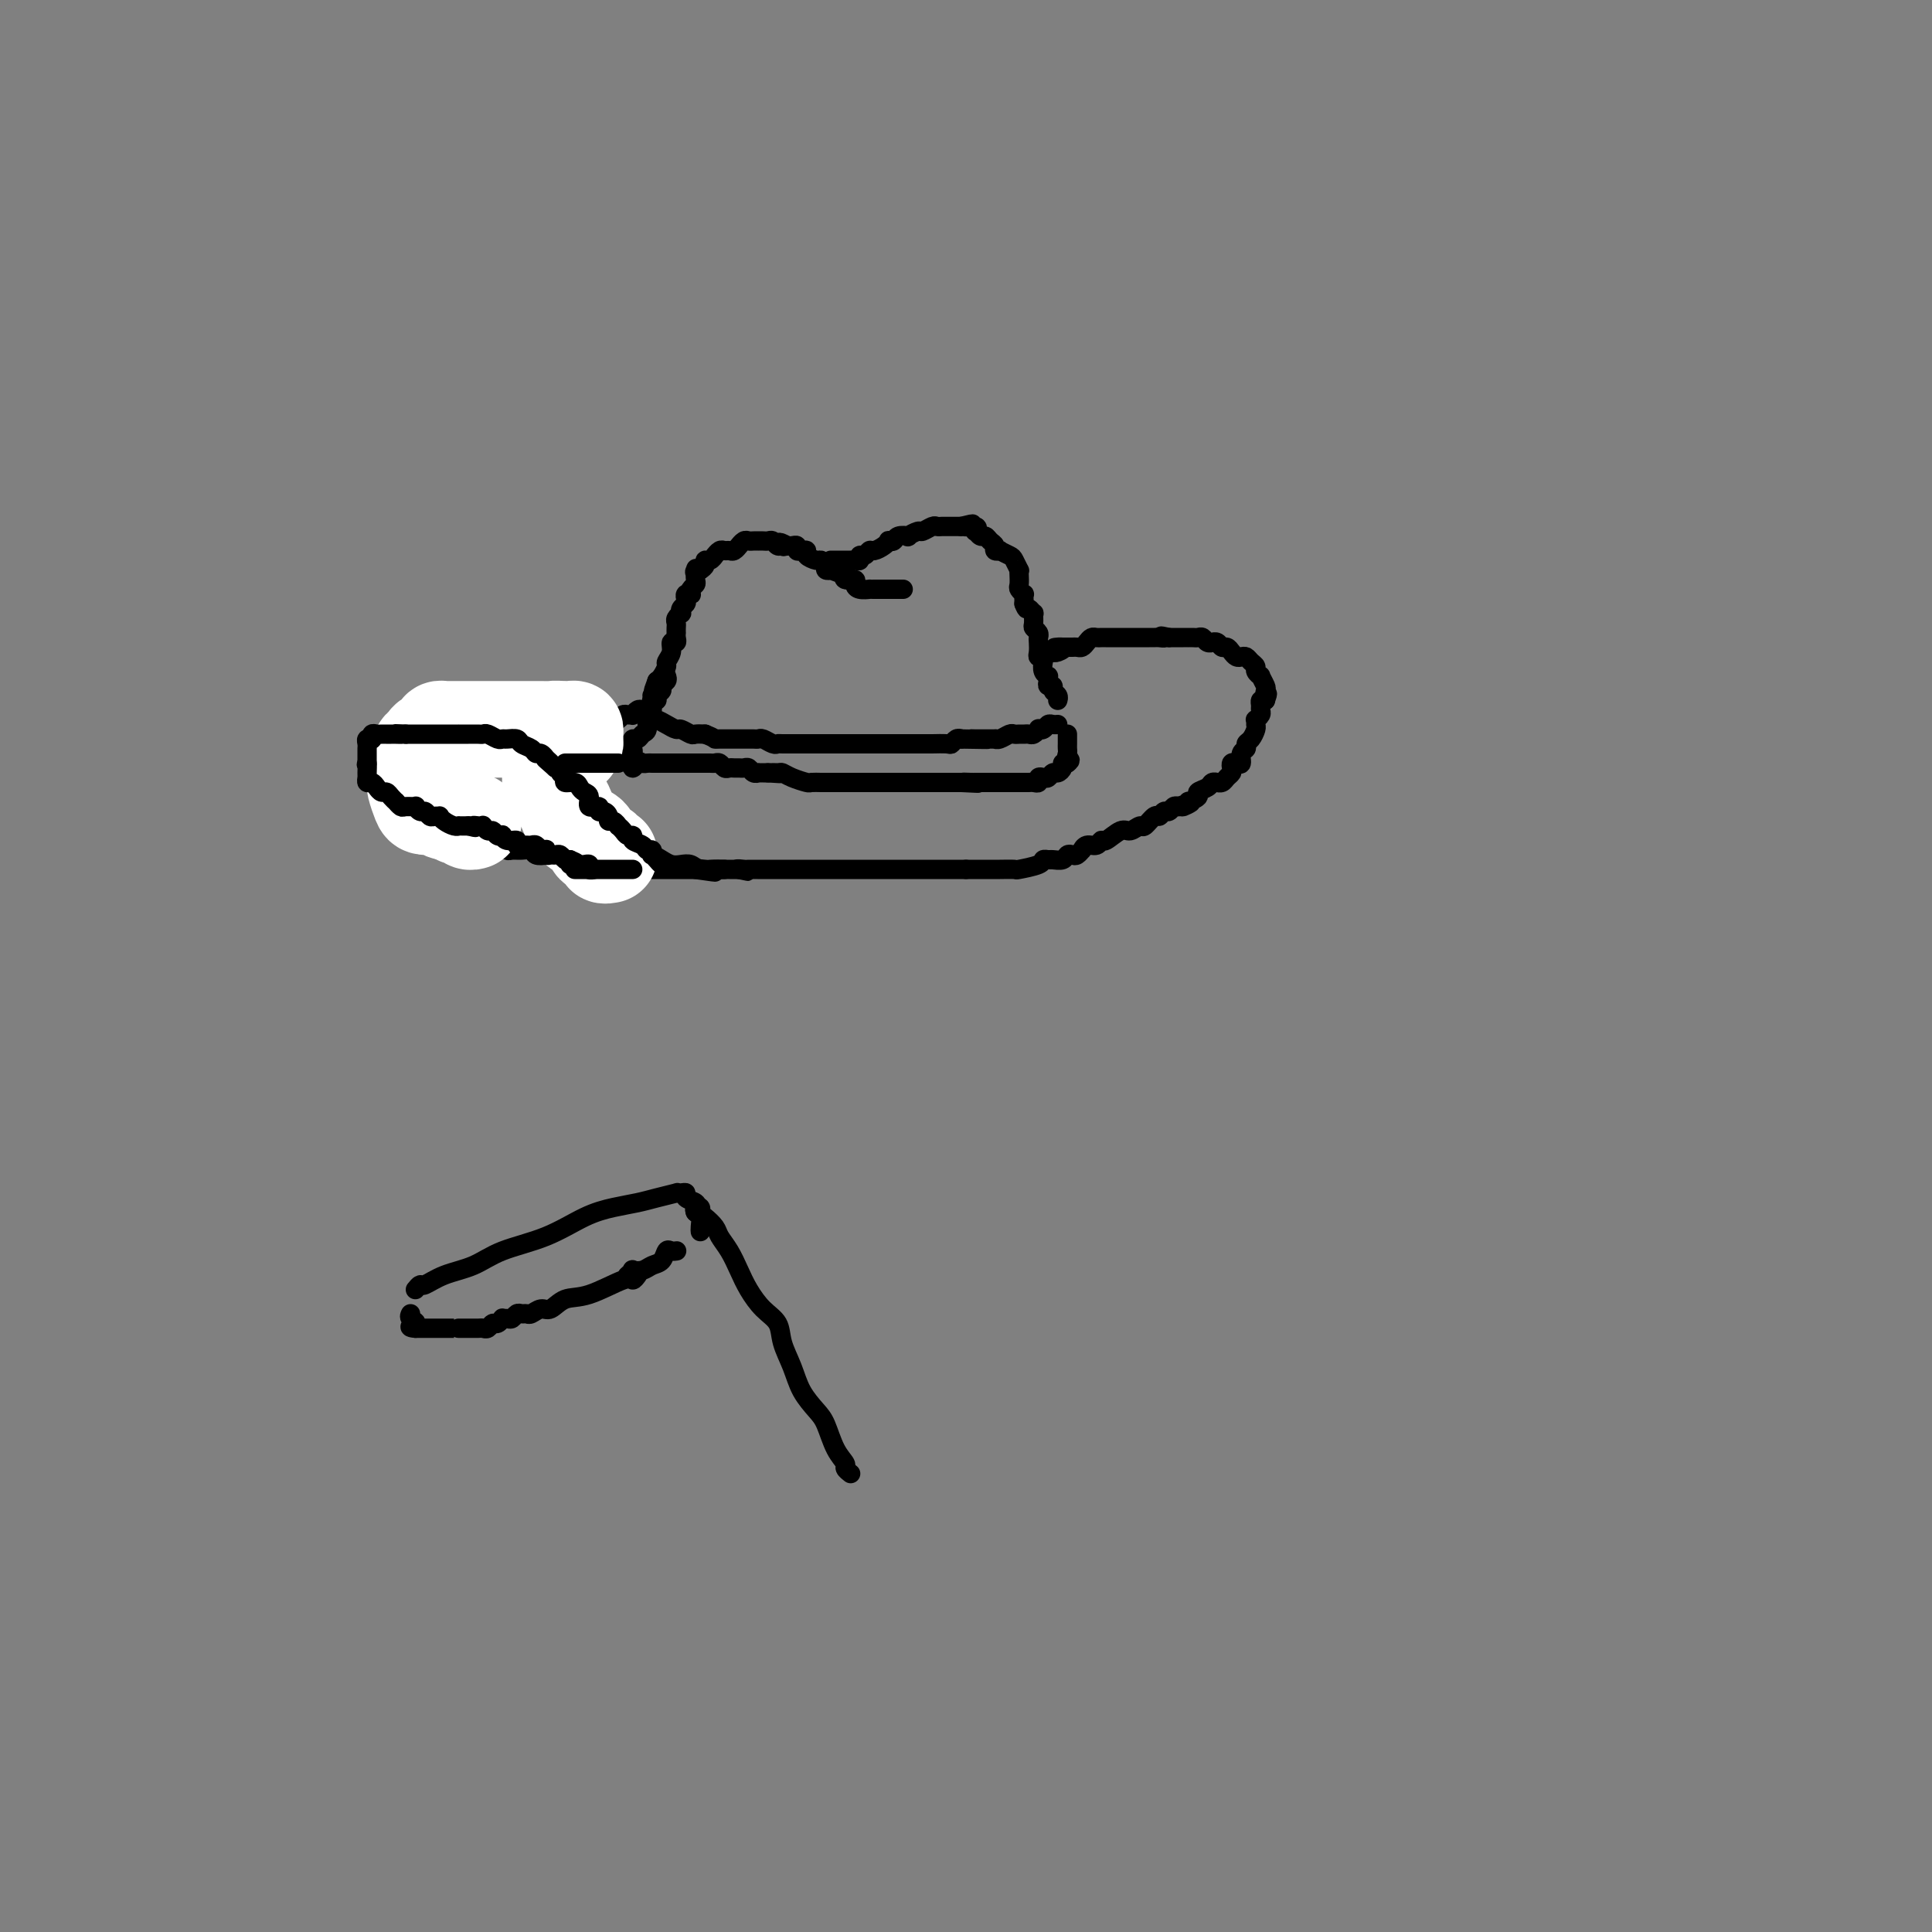 <svg viewBox='0 0 400 400' version='1.1' xmlns='http://www.w3.org/2000/svg' xmlns:xlink='http://www.w3.org/1999/xlink'><rect x="0" y="0" width="400" height="400" fill="#808080" stroke="none"/><g fill='none' stroke='#000000' stroke-width='4' stroke-linecap='round' stroke-linejoin='round'><path d='M187,122c-0.717,-0.000 -1.435,-0.000 -2,0c-0.565,0.000 -0.979,0.000 -1,0c-0.021,-0.000 0.350,-0.000 0,0c-0.350,0.000 -1.421,0.001 -2,0c-0.579,-0.001 -0.667,-0.003 -1,0c-0.333,0.003 -0.910,0.011 -1,0c-0.090,-0.011 0.308,-0.040 0,0c-0.308,0.040 -1.323,0.150 -2,0c-0.677,-0.150 -1.015,-0.561 -1,-1c0.015,-0.439 0.385,-0.906 0,-1c-0.385,-0.094 -1.524,0.185 -2,0c-0.476,-0.185 -0.289,-0.833 0,-1c0.289,-0.167 0.681,0.149 0,0c-0.681,-0.149 -2.434,-0.762 -3,-1c-0.566,-0.238 0.057,-0.102 0,0c-0.057,0.102 -0.794,0.168 -1,0c-0.206,-0.168 0.117,-0.571 0,-1c-0.117,-0.429 -0.675,-0.886 -1,-1c-0.325,-0.114 -0.417,0.114 -1,0c-0.583,-0.114 -1.658,-0.570 -2,-1c-0.342,-0.430 0.049,-0.833 0,-1c-0.049,-0.167 -0.538,-0.097 -1,0c-0.462,0.097 -0.897,0.222 -1,0c-0.103,-0.222 0.126,-0.791 0,-1c-0.126,-0.209 -0.607,-0.060 -1,0c-0.393,0.060 -0.696,0.030 -1,0'/><path d='M163,113c-2.560,-1.388 -1.459,-0.358 -1,0c0.459,0.358 0.278,0.043 0,0c-0.278,-0.043 -0.653,0.185 -1,0c-0.347,-0.185 -0.667,-0.781 -1,-1c-0.333,-0.219 -0.681,-0.059 -1,0c-0.319,0.059 -0.610,0.016 -1,0c-0.390,-0.016 -0.878,-0.005 -1,0c-0.122,0.005 0.121,0.005 0,0c-0.121,-0.005 -0.606,-0.017 -1,0c-0.394,0.017 -0.697,0.061 -1,0c-0.303,-0.061 -0.606,-0.227 -1,0c-0.394,0.227 -0.879,0.846 -1,1c-0.121,0.154 0.123,-0.156 0,0c-0.123,0.156 -0.611,0.778 -1,1c-0.389,0.222 -0.678,0.044 -1,0c-0.322,-0.044 -0.677,0.045 -1,0c-0.323,-0.045 -0.612,-0.223 -1,0c-0.388,0.223 -0.874,0.847 -1,1c-0.126,0.153 0.107,-0.166 0,0c-0.107,0.166 -0.554,0.818 -1,1c-0.446,0.182 -0.889,-0.105 -1,0c-0.111,0.105 0.111,0.601 0,1c-0.111,0.399 -0.556,0.699 -1,1'/><path d='M145,118c-1.620,0.957 -1.170,0.350 -1,0c0.170,-0.350 0.059,-0.444 0,0c-0.059,0.444 -0.067,1.426 0,2c0.067,0.574 0.211,0.742 0,1c-0.211,0.258 -0.775,0.608 -1,1c-0.225,0.392 -0.112,0.826 0,1c0.112,0.174 0.222,0.088 0,0c-0.222,-0.088 -0.778,-0.177 -1,0c-0.222,0.177 -0.111,0.621 0,1c0.111,0.379 0.222,0.693 0,1c-0.222,0.307 -0.777,0.607 -1,1c-0.223,0.393 -0.112,0.879 0,1c0.112,0.121 0.226,-0.121 0,0c-0.226,0.121 -0.793,0.606 -1,1c-0.207,0.394 -0.056,0.697 0,1c0.056,0.303 0.016,0.607 0,1c-0.016,0.393 -0.008,0.874 0,1c0.008,0.126 0.017,-0.104 0,0c-0.017,0.104 -0.061,0.543 0,1c0.061,0.457 0.227,0.934 0,1c-0.227,0.066 -0.849,-0.277 -1,0c-0.151,0.277 0.167,1.174 0,2c-0.167,0.826 -0.818,1.582 -1,2c-0.182,0.418 0.105,0.497 0,1c-0.105,0.503 -0.601,1.429 -1,2c-0.399,0.571 -0.699,0.785 -1,1'/><path d='M136,141c-1.408,3.740 -0.429,1.590 0,1c0.429,-0.590 0.308,0.380 0,1c-0.308,0.620 -0.802,0.892 -1,1c-0.198,0.108 -0.099,0.054 0,0'/><path d='M172,116c0.757,0.001 1.513,0.001 2,0c0.487,-0.001 0.704,-0.004 1,0c0.296,0.004 0.671,0.016 1,0c0.329,-0.016 0.613,-0.061 1,0c0.387,0.061 0.876,0.227 1,0c0.124,-0.227 -0.118,-0.848 0,-1c0.118,-0.152 0.596,0.166 1,0c0.404,-0.166 0.734,-0.815 1,-1c0.266,-0.185 0.467,0.095 1,0c0.533,-0.095 1.398,-0.565 2,-1c0.602,-0.435 0.940,-0.835 1,-1c0.060,-0.165 -0.158,-0.096 0,0c0.158,0.096 0.690,0.218 1,0c0.310,-0.218 0.397,-0.775 1,-1c0.603,-0.225 1.724,-0.117 2,0c0.276,0.117 -0.291,0.241 0,0c0.291,-0.241 1.440,-0.849 2,-1c0.560,-0.151 0.531,0.156 1,0c0.469,-0.156 1.436,-0.774 2,-1c0.564,-0.226 0.725,-0.061 1,0c0.275,0.061 0.665,0.016 1,0c0.335,-0.016 0.615,-0.004 1,0c0.385,0.004 0.877,0.001 1,0c0.123,-0.001 -0.121,-0.000 0,0c0.121,0.000 0.606,0.000 1,0c0.394,-0.000 0.697,-0.000 1,0'/><path d='M199,109c4.283,-1.065 1.490,-0.229 1,0c-0.490,0.229 1.322,-0.150 2,0c0.678,0.150 0.223,0.828 0,1c-0.223,0.172 -0.213,-0.161 0,0c0.213,0.161 0.630,0.817 1,1c0.370,0.183 0.692,-0.109 1,0c0.308,0.109 0.603,0.617 1,1c0.397,0.383 0.898,0.642 1,1c0.102,0.358 -0.194,0.816 0,1c0.194,0.184 0.879,0.096 1,0c0.121,-0.096 -0.321,-0.198 0,0c0.321,0.198 1.407,0.696 2,1c0.593,0.304 0.695,0.414 1,1c0.305,0.586 0.813,1.648 1,2c0.187,0.352 0.054,-0.007 0,0c-0.054,0.007 -0.029,0.379 0,1c0.029,0.621 0.060,1.490 0,2c-0.060,0.510 -0.212,0.662 0,1c0.212,0.338 0.789,0.864 1,1c0.211,0.136 0.057,-0.117 0,0c-0.057,0.117 -0.016,0.605 0,1c0.016,0.395 0.008,0.698 0,1'/><path d='M212,125c0.630,1.705 0.704,0.968 1,1c0.296,0.032 0.815,0.835 1,1c0.185,0.165 0.035,-0.306 0,0c-0.035,0.306 0.043,1.391 0,2c-0.043,0.609 -0.207,0.744 0,1c0.207,0.256 0.787,0.633 1,1c0.213,0.367 0.061,0.725 0,1c-0.061,0.275 -0.030,0.468 0,1c0.030,0.532 0.060,1.403 0,2c-0.060,0.597 -0.208,0.920 0,1c0.208,0.080 0.774,-0.085 1,0c0.226,0.085 0.113,0.418 0,1c-0.113,0.582 -0.228,1.414 0,2c0.228,0.586 0.797,0.927 1,1c0.203,0.073 0.039,-0.121 0,0c-0.039,0.121 0.046,0.557 0,1c-0.046,0.443 -0.222,0.893 0,1c0.222,0.107 0.844,-0.129 1,0c0.156,0.129 -0.154,0.622 0,1c0.154,0.378 0.772,0.640 1,1c0.228,0.360 0.065,0.817 0,1c-0.065,0.183 -0.033,0.091 0,0'/><path d='M138,140c0.122,0.334 0.244,0.668 0,1c-0.244,0.332 -0.854,0.663 -1,1c-0.146,0.337 0.171,0.682 0,1c-0.171,0.318 -0.830,0.610 -1,1c-0.170,0.390 0.151,0.878 0,1c-0.151,0.122 -0.772,-0.121 -1,0c-0.228,0.121 -0.062,0.607 0,1c0.062,0.393 0.019,0.693 0,1c-0.019,0.307 -0.013,0.621 0,1c0.013,0.379 0.035,0.824 0,1c-0.035,0.176 -0.127,0.085 0,0c0.127,-0.085 0.472,-0.163 1,0c0.528,0.163 1.240,0.565 2,1c0.760,0.435 1.568,0.901 2,1c0.432,0.099 0.487,-0.169 1,0c0.513,0.169 1.484,0.776 2,1c0.516,0.224 0.576,0.064 1,0c0.424,-0.064 1.212,-0.032 2,0'/><path d='M146,152c2.118,0.845 1.915,0.959 2,1c0.085,0.041 0.460,0.011 1,0c0.540,-0.011 1.244,-0.003 2,0c0.756,0.003 1.564,-0.000 2,0c0.436,0.000 0.502,0.004 1,0c0.498,-0.004 1.429,-0.015 2,0c0.571,0.015 0.781,0.057 1,0c0.219,-0.057 0.448,-0.211 1,0c0.552,0.211 1.428,0.789 2,1c0.572,0.211 0.839,0.057 1,0c0.161,-0.057 0.217,-0.015 1,0c0.783,0.015 2.292,0.004 3,0c0.708,-0.004 0.615,-0.001 1,0c0.385,0.001 1.247,0.000 2,0c0.753,-0.000 1.396,-0.000 2,0c0.604,0.000 1.169,0.000 2,0c0.831,-0.000 1.928,-0.000 3,0c1.072,0.000 2.118,0.000 3,0c0.882,-0.000 1.601,-0.000 2,0c0.399,0.000 0.477,-0.000 1,0c0.523,0.000 1.491,0.000 2,0c0.509,-0.000 0.560,-0.000 1,0c0.440,0.000 1.267,0.000 2,0c0.733,-0.000 1.370,-0.000 2,0c0.630,0.000 1.254,0.001 2,0c0.746,-0.001 1.614,-0.004 2,0c0.386,0.004 0.288,0.015 1,0c0.712,-0.015 2.232,-0.056 3,0c0.768,0.056 0.784,0.207 1,0c0.216,-0.207 0.633,-0.774 1,-1c0.367,-0.226 0.683,-0.113 1,0'/><path d='M199,153c8.893,0.155 4.625,0.042 3,0c-1.625,-0.042 -0.608,-0.011 0,0c0.608,0.011 0.806,0.004 1,0c0.194,-0.004 0.384,-0.005 1,0c0.616,0.005 1.656,0.015 2,0c0.344,-0.015 -0.010,-0.057 0,0c0.010,0.057 0.384,0.211 1,0c0.616,-0.211 1.475,-0.789 2,-1c0.525,-0.211 0.718,-0.056 1,0c0.282,0.056 0.654,0.011 1,0c0.346,-0.011 0.666,0.011 1,0c0.334,-0.011 0.681,-0.054 1,0c0.319,0.054 0.610,0.207 1,0c0.390,-0.207 0.878,-0.773 1,-1c0.122,-0.227 -0.121,-0.113 0,0c0.121,0.113 0.607,0.226 1,0c0.393,-0.226 0.693,-0.793 1,-1c0.307,-0.207 0.621,-0.056 1,0c0.379,0.056 0.823,0.016 1,0c0.177,-0.016 0.089,-0.008 0,0'/><path d='M135,145c-0.002,0.225 -0.005,0.451 0,1c0.005,0.549 0.016,1.422 0,2c-0.016,0.578 -0.060,0.861 0,1c0.060,0.139 0.224,0.132 0,0c-0.224,-0.132 -0.834,-0.390 -1,0c-0.166,0.390 0.113,1.428 0,2c-0.113,0.572 -0.619,0.678 -1,1c-0.381,0.322 -0.637,0.860 -1,1c-0.363,0.140 -0.833,-0.117 -1,0c-0.167,0.117 -0.032,0.610 0,1c0.032,0.390 -0.040,0.679 0,1c0.040,0.321 0.193,0.674 0,1c-0.193,0.326 -0.732,0.623 -1,1c-0.268,0.377 -0.264,0.832 0,1c0.264,0.168 0.790,0.048 1,0c0.210,-0.048 0.105,-0.024 0,0'/><path d='M131,158c-0.440,2.011 0.459,0.539 1,0c0.541,-0.539 0.722,-0.144 1,0c0.278,0.144 0.652,0.039 1,0c0.348,-0.039 0.670,-0.010 1,0c0.330,0.010 0.667,0.003 1,0c0.333,-0.003 0.663,-0.001 1,0c0.337,0.001 0.682,0.000 1,0c0.318,-0.000 0.610,-0.000 1,0c0.390,0.000 0.878,0.000 1,0c0.122,-0.000 -0.122,-0.000 0,0c0.122,0.000 0.609,0.000 1,0c0.391,-0.000 0.686,-0.000 1,0c0.314,0.000 0.647,0.000 1,0c0.353,-0.000 0.724,-0.001 1,0c0.276,0.001 0.455,0.004 1,0c0.545,-0.004 1.455,-0.015 2,0c0.545,0.015 0.723,0.057 1,0c0.277,-0.057 0.652,-0.211 1,0c0.348,0.211 0.671,0.789 1,1c0.329,0.211 0.666,0.056 1,0c0.334,-0.056 0.667,-0.011 1,0c0.333,0.011 0.668,-0.011 1,0c0.332,0.011 0.663,0.056 1,0c0.337,-0.056 0.682,-0.211 1,0c0.318,0.211 0.610,0.789 1,1c0.390,0.211 0.878,0.057 1,0c0.122,-0.057 -0.121,-0.015 0,0c0.121,0.015 0.606,0.004 1,0c0.394,-0.004 0.697,-0.002 1,0'/><path d='M159,160c4.508,0.306 1.779,0.072 1,0c-0.779,-0.072 0.392,0.019 1,0c0.608,-0.019 0.653,-0.149 1,0c0.347,0.149 0.996,0.576 2,1c1.004,0.424 2.363,0.846 3,1c0.637,0.154 0.552,0.041 1,0c0.448,-0.041 1.429,-0.011 2,0c0.571,0.011 0.730,0.003 1,0c0.270,-0.003 0.650,-0.001 1,0c0.350,0.001 0.672,0.000 1,0c0.328,-0.000 0.664,-0.000 1,0c0.336,0.000 0.672,0.000 1,0c0.328,-0.000 0.646,-0.000 1,0c0.354,0.000 0.742,0.000 1,0c0.258,-0.000 0.385,-0.000 1,0c0.615,0.000 1.716,0.000 2,0c0.284,-0.000 -0.250,-0.000 0,0c0.250,0.000 1.283,0.000 2,0c0.717,-0.000 1.119,-0.000 2,0c0.881,0.000 2.243,0.000 3,0c0.757,-0.000 0.910,-0.000 2,0c1.090,0.000 3.118,0.000 4,0c0.882,-0.000 0.618,-0.000 1,0c0.382,0.000 1.412,0.000 2,0c0.588,-0.000 0.735,-0.000 1,0c0.265,0.000 0.647,0.000 1,0c0.353,-0.000 0.676,-0.000 1,0'/><path d='M199,162c6.372,0.309 2.303,0.083 1,0c-1.303,-0.083 0.162,-0.022 1,0c0.838,0.022 1.051,0.006 1,0c-0.051,-0.006 -0.364,-0.002 0,0c0.364,0.002 1.407,0.000 2,0c0.593,-0.000 0.736,-0.000 1,0c0.264,0.000 0.648,0.000 1,0c0.352,-0.000 0.673,-0.000 1,0c0.327,0.000 0.661,0.000 1,0c0.339,-0.000 0.682,-0.000 1,0c0.318,0.000 0.610,0.000 1,0c0.390,-0.000 0.878,-0.000 1,0c0.122,0.000 -0.121,0.001 0,0c0.121,-0.001 0.606,-0.004 1,0c0.394,0.004 0.697,0.015 1,0c0.303,-0.015 0.606,-0.055 1,0c0.394,0.055 0.879,0.207 1,0c0.121,-0.207 -0.123,-0.773 0,-1c0.123,-0.227 0.611,-0.116 1,0c0.389,0.116 0.678,0.238 1,0c0.322,-0.238 0.677,-0.834 1,-1c0.323,-0.166 0.612,0.100 1,0c0.388,-0.100 0.874,-0.565 1,-1c0.126,-0.435 -0.107,-0.838 0,-1c0.107,-0.162 0.553,-0.081 1,0'/><path d='M221,158c1.083,-0.798 0.290,-0.792 0,-1c-0.290,-0.208 -0.078,-0.629 0,-1c0.078,-0.371 0.021,-0.692 0,-1c-0.021,-0.308 -0.006,-0.605 0,-1c0.006,-0.395 0.001,-0.889 0,-1c-0.001,-0.111 -0.000,0.163 0,0c0.000,-0.163 0.000,-0.761 0,-1c-0.000,-0.239 -0.000,-0.120 0,0'/><path d='M78,158c-0.203,-0.407 -0.406,-0.813 0,-1c0.406,-0.187 1.422,-0.154 2,0c0.578,0.154 0.717,0.430 1,0c0.283,-0.430 0.710,-1.565 1,-2c0.290,-0.435 0.444,-0.169 1,0c0.556,0.169 1.515,0.242 2,0c0.485,-0.242 0.496,-0.797 1,-1c0.504,-0.203 1.501,-0.053 2,0c0.499,0.053 0.501,0.011 1,0c0.499,-0.011 1.495,0.011 2,0c0.505,-0.011 0.519,-0.055 1,0c0.481,0.055 1.428,0.210 2,0c0.572,-0.210 0.769,-0.784 1,-1c0.231,-0.216 0.496,-0.073 1,0c0.504,0.073 1.248,0.075 2,0c0.752,-0.075 1.511,-0.226 2,0c0.489,0.226 0.708,0.830 1,1c0.292,0.170 0.655,-0.095 1,0c0.345,0.095 0.670,0.551 1,1c0.330,0.449 0.666,0.890 1,1c0.334,0.110 0.666,-0.110 1,0c0.334,0.110 0.668,0.551 1,1c0.332,0.449 0.661,0.908 1,1c0.339,0.092 0.687,-0.183 1,0c0.313,0.183 0.589,0.822 1,1c0.411,0.178 0.957,-0.106 1,0c0.043,0.106 -0.416,0.602 0,1c0.416,0.398 1.708,0.699 3,1'/><path d='M113,161c2.217,1.400 0.258,0.900 0,1c-0.258,0.100 1.183,0.800 2,1c0.817,0.200 1.010,-0.100 1,0c-0.010,0.100 -0.224,0.600 0,1c0.224,0.400 0.887,0.698 1,1c0.113,0.302 -0.324,0.607 0,1c0.324,0.393 1.411,0.874 2,1c0.589,0.126 0.682,-0.103 1,0c0.318,0.103 0.863,0.538 1,1c0.137,0.462 -0.132,0.949 0,1c0.132,0.051 0.665,-0.336 1,0c0.335,0.336 0.472,1.395 1,2c0.528,0.605 1.446,0.755 2,1c0.554,0.245 0.744,0.587 1,1c0.256,0.413 0.578,0.899 1,1c0.422,0.101 0.943,-0.184 1,0c0.057,0.184 -0.349,0.838 0,1c0.349,0.162 1.455,-0.168 2,0c0.545,0.168 0.530,0.832 1,1c0.470,0.168 1.424,-0.162 2,0c0.576,0.162 0.773,0.814 1,1c0.227,0.186 0.484,-0.095 1,0c0.516,0.095 1.292,0.565 2,1c0.708,0.435 1.349,0.835 2,1c0.651,0.165 1.311,0.097 2,0c0.689,-0.097 1.406,-0.222 2,0c0.594,0.222 1.065,0.792 2,1c0.935,0.208 2.333,0.056 3,0c0.667,-0.056 0.603,-0.015 1,0c0.397,0.015 1.256,0.004 2,0c0.744,-0.004 1.372,-0.002 2,0'/><path d='M153,180c3.814,0.774 0.847,0.207 0,0c-0.847,-0.207 0.424,-0.056 1,0c0.576,0.056 0.458,0.015 1,0c0.542,-0.015 1.744,-0.004 2,0c0.256,0.004 -0.436,0.001 0,0c0.436,-0.001 1.998,-0.000 3,0c1.002,0.000 1.442,0.000 2,0c0.558,-0.000 1.233,-0.000 2,0c0.767,0.000 1.625,0.000 2,0c0.375,-0.000 0.267,-0.000 1,0c0.733,0.000 2.306,0.000 3,0c0.694,-0.000 0.510,-0.000 1,0c0.490,0.000 1.655,0.000 2,0c0.345,-0.000 -0.129,-0.000 1,0c1.129,0.000 3.860,0.000 5,0c1.140,-0.000 0.687,-0.000 1,0c0.313,0.000 1.392,0.000 2,0c0.608,-0.000 0.744,-0.000 1,0c0.256,0.000 0.631,0.000 1,0c0.369,-0.000 0.731,-0.000 1,0c0.269,0.000 0.443,0.000 1,0c0.557,-0.000 1.496,-0.000 2,0c0.504,0.000 0.572,0.000 1,0c0.428,-0.000 1.215,0.000 2,0c0.785,0.000 1.569,0.000 2,0c0.431,0.000 0.510,0.000 1,0c0.490,0.000 1.391,0.000 2,0c0.609,0.000 0.926,0.000 1,0c0.074,0.000 -0.095,0.000 0,0c0.095,0.000 0.456,0.000 1,0c0.544,0.000 1.272,0.000 2,0'/><path d='M200,180c7.461,0.000 2.613,0.000 1,0c-1.613,-0.000 0.010,-0.000 1,0c0.990,0.000 1.347,0.001 2,0c0.653,-0.001 1.601,-0.003 2,0c0.399,0.003 0.250,0.011 1,0c0.750,-0.011 2.400,-0.041 3,0c0.600,0.041 0.149,0.154 1,0c0.851,-0.154 3.005,-0.576 4,-1c0.995,-0.424 0.830,-0.849 1,-1c0.170,-0.151 0.676,-0.027 1,0c0.324,0.027 0.468,-0.044 1,0c0.532,0.044 1.453,0.204 2,0c0.547,-0.204 0.720,-0.772 1,-1c0.280,-0.228 0.665,-0.118 1,0c0.335,0.118 0.618,0.243 1,0c0.382,-0.243 0.862,-0.854 1,-1c0.138,-0.146 -0.067,0.173 0,0c0.067,-0.173 0.406,-0.839 1,-1c0.594,-0.161 1.443,0.182 2,0c0.557,-0.182 0.822,-0.890 1,-1c0.178,-0.110 0.270,0.379 1,0c0.730,-0.379 2.097,-1.626 3,-2c0.903,-0.374 1.341,0.125 2,0c0.659,-0.125 1.539,-0.875 2,-1c0.461,-0.125 0.505,0.374 1,0c0.495,-0.374 1.442,-1.621 2,-2c0.558,-0.379 0.727,0.108 1,0c0.273,-0.108 0.651,-0.813 1,-1c0.349,-0.187 0.671,0.142 1,0c0.329,-0.142 0.665,-0.755 1,-1c0.335,-0.245 0.667,-0.123 1,0'/><path d='M244,167c4.643,-1.792 1.750,-0.273 1,0c-0.750,0.273 0.643,-0.700 1,-1c0.357,-0.300 -0.322,0.074 0,0c0.322,-0.074 1.645,-0.594 2,-1c0.355,-0.406 -0.260,-0.697 0,-1c0.260,-0.303 1.393,-0.616 2,-1c0.607,-0.384 0.687,-0.838 1,-1c0.313,-0.162 0.858,-0.032 1,0c0.142,0.032 -0.119,-0.033 0,0c0.119,0.033 0.620,0.163 1,0c0.380,-0.163 0.640,-0.618 1,-1c0.360,-0.382 0.818,-0.689 1,-1c0.182,-0.311 0.086,-0.626 0,-1c-0.086,-0.374 -0.163,-0.807 0,-1c0.163,-0.193 0.565,-0.146 1,0c0.435,0.146 0.904,0.391 1,0c0.096,-0.391 -0.181,-1.418 0,-2c0.181,-0.582 0.819,-0.719 1,-1c0.181,-0.281 -0.095,-0.706 0,-1c0.095,-0.294 0.560,-0.456 1,-1c0.440,-0.544 0.854,-1.469 1,-2c0.146,-0.531 0.025,-0.667 0,-1c-0.025,-0.333 0.046,-0.863 0,-1c-0.046,-0.137 -0.209,0.117 0,0c0.209,-0.117 0.791,-0.606 1,-1c0.209,-0.394 0.046,-0.693 0,-1c-0.046,-0.307 0.026,-0.621 0,-1c-0.026,-0.379 -0.150,-0.823 0,-1c0.150,-0.177 0.575,-0.089 1,0'/><path d='M262,145c0.778,-2.184 0.224,-1.145 0,-1c-0.224,0.145 -0.116,-0.605 0,-1c0.116,-0.395 0.242,-0.434 0,-1c-0.242,-0.566 -0.852,-1.657 -1,-2c-0.148,-0.343 0.168,0.062 0,0c-0.168,-0.062 -0.818,-0.591 -1,-1c-0.182,-0.409 0.106,-0.697 0,-1c-0.106,-0.303 -0.606,-0.620 -1,-1c-0.394,-0.380 -0.683,-0.824 -1,-1c-0.317,-0.176 -0.662,-0.085 -1,0c-0.338,0.085 -0.668,0.162 -1,0c-0.332,-0.162 -0.667,-0.565 -1,-1c-0.333,-0.435 -0.663,-0.901 -1,-1c-0.337,-0.099 -0.682,0.171 -1,0c-0.318,-0.171 -0.610,-0.782 -1,-1c-0.390,-0.218 -0.878,-0.044 -1,0c-0.122,0.044 0.122,-0.041 0,0c-0.122,0.041 -0.611,0.207 -1,0c-0.389,-0.207 -0.678,-0.788 -1,-1c-0.322,-0.212 -0.677,-0.057 -1,0c-0.323,0.057 -0.615,0.015 -1,0c-0.385,-0.015 -0.863,-0.004 -1,0c-0.137,0.004 0.068,0.001 0,0c-0.068,-0.001 -0.410,-0.000 -1,0c-0.590,0.000 -1.428,0.000 -2,0c-0.572,-0.000 -0.878,-0.000 -1,0c-0.122,0.000 -0.061,0.000 0,0'/><path d='M242,132c-2.654,-0.619 -1.289,-0.166 -1,0c0.289,0.166 -0.498,0.044 -1,0c-0.502,-0.044 -0.721,-0.012 -1,0c-0.279,0.012 -0.620,0.003 -1,0c-0.380,-0.003 -0.798,-0.001 -1,0c-0.202,0.001 -0.187,0.000 -1,0c-0.813,-0.000 -2.456,-0.000 -3,0c-0.544,0.000 0.009,0.000 0,0c-0.009,-0.000 -0.580,-0.000 -1,0c-0.420,0.000 -0.690,0.000 -1,0c-0.310,-0.000 -0.660,-0.001 -1,0c-0.340,0.001 -0.668,0.003 -1,0c-0.332,-0.003 -0.666,-0.011 -1,0c-0.334,0.011 -0.667,0.041 -1,0c-0.333,-0.041 -0.667,-0.155 -1,0c-0.333,0.155 -0.667,0.577 -1,1c-0.333,0.423 -0.667,0.845 -1,1c-0.333,0.155 -0.667,0.041 -1,0c-0.333,-0.041 -0.667,-0.011 -1,0c-0.333,0.011 -0.667,0.003 -1,0c-0.333,-0.003 -0.667,-0.002 -1,0'/><path d='M220,134c-3.359,0.249 -0.756,-0.129 0,0c0.756,0.129 -0.335,0.766 -1,1c-0.665,0.234 -0.904,0.067 -1,0c-0.096,-0.067 -0.048,-0.033 0,0'/><path d='M133,147c-0.303,-0.114 -0.606,-0.228 -1,0c-0.394,0.228 -0.879,0.797 -1,1c-0.121,0.203 0.123,0.040 0,0c-0.123,-0.040 -0.611,0.042 -1,0c-0.389,-0.042 -0.678,-0.207 -1,0c-0.322,0.207 -0.677,0.788 -1,1c-0.323,0.212 -0.615,0.057 -1,0c-0.385,-0.057 -0.864,-0.015 -1,0c-0.136,0.015 0.069,0.004 0,0c-0.069,-0.004 -0.414,-0.002 -1,0c-0.586,0.002 -1.413,0.004 -2,0c-0.587,-0.004 -0.934,-0.015 -1,0c-0.066,0.015 0.150,0.056 0,0c-0.150,-0.056 -0.666,-0.207 -1,0c-0.334,0.207 -0.485,0.774 -1,1c-0.515,0.226 -1.395,0.113 -2,0c-0.605,-0.113 -0.936,-0.226 -1,0c-0.064,0.226 0.137,0.793 0,1c-0.137,0.207 -0.614,0.056 -1,0c-0.386,-0.056 -0.681,-0.015 -1,0c-0.319,0.015 -0.663,0.004 -1,0c-0.337,-0.004 -0.669,-0.002 -1,0'/><path d='M113,151c-3.046,0.635 -0.661,0.223 0,0c0.661,-0.223 -0.401,-0.256 -1,0c-0.599,0.256 -0.734,0.800 -1,1c-0.266,0.200 -0.663,0.057 -1,0c-0.337,-0.057 -0.615,-0.029 -1,0c-0.385,0.029 -0.876,0.060 -1,0c-0.124,-0.060 0.121,-0.212 0,0c-0.121,0.212 -0.607,0.789 -1,1c-0.393,0.211 -0.693,0.057 -1,0c-0.307,-0.057 -0.621,-0.015 -1,0c-0.379,0.015 -0.823,0.004 -1,0c-0.177,-0.004 -0.089,-0.002 0,0'/><path d='M104,153c-1.560,0.310 -0.958,0.083 -1,0c-0.042,-0.083 -0.726,-0.024 -1,0c-0.274,0.024 -0.137,0.012 0,0'/><path d='M78,158c-0.399,0.331 -0.797,0.662 -1,1c-0.203,0.338 -0.209,0.682 0,1c0.209,0.318 0.635,0.610 1,1c0.365,0.390 0.671,0.879 1,1c0.329,0.121 0.681,-0.126 1,0c0.319,0.126 0.607,0.626 1,1c0.393,0.374 0.893,0.621 1,1c0.107,0.379 -0.179,0.890 0,1c0.179,0.110 0.822,-0.180 1,0c0.178,0.180 -0.109,0.832 0,1c0.109,0.168 0.616,-0.147 1,0c0.384,0.147 0.647,0.756 1,1c0.353,0.244 0.798,0.122 1,0c0.202,-0.122 0.162,-0.245 0,0c-0.162,0.245 -0.447,0.858 0,1c0.447,0.142 1.626,-0.186 2,0c0.374,0.186 -0.058,0.887 0,1c0.058,0.113 0.607,-0.363 1,0c0.393,0.363 0.629,1.564 1,2c0.371,0.436 0.876,0.106 1,0c0.124,-0.106 -0.132,0.010 0,0c0.132,-0.010 0.654,-0.147 1,0c0.346,0.147 0.516,0.578 1,1c0.484,0.422 1.281,0.835 2,1c0.719,0.165 1.359,0.083 2,0'/><path d='M97,173c1.469,0.475 1.640,0.662 2,1c0.360,0.338 0.909,0.826 1,1c0.091,0.174 -0.275,0.032 0,0c0.275,-0.032 1.189,0.044 2,0c0.811,-0.044 1.517,-0.209 2,0c0.483,0.209 0.744,0.792 1,1c0.256,0.208 0.506,0.042 1,0c0.494,-0.042 1.230,0.040 2,0c0.770,-0.040 1.573,-0.203 2,0c0.427,0.203 0.479,0.771 1,1c0.521,0.229 1.510,0.118 2,0c0.490,-0.118 0.480,-0.243 1,0c0.520,0.243 1.570,0.853 2,1c0.430,0.147 0.240,-0.171 1,0c0.760,0.171 2.469,0.830 4,1c1.531,0.170 2.882,-0.151 4,0c1.118,0.151 2.002,0.772 3,1c0.998,0.228 2.109,0.061 3,0c0.891,-0.061 1.562,-0.016 2,0c0.438,0.016 0.642,0.004 1,0c0.358,-0.004 0.868,-0.001 1,0c0.132,0.001 -0.115,0.000 0,0c0.115,-0.000 0.590,-0.000 1,0c0.410,0.000 0.754,0.000 1,0c0.246,-0.000 0.395,-0.000 1,0c0.605,0.000 1.668,0.000 2,0c0.332,-0.000 -0.066,-0.000 0,0c0.066,0.000 0.595,0.000 1,0c0.405,-0.000 0.686,-0.000 1,0c0.314,0.000 0.661,0.000 1,0c0.339,-0.000 0.669,-0.000 1,0'/><path d='M144,180c7.448,1.083 2.569,0.290 1,0c-1.569,-0.290 0.171,-0.078 1,0c0.829,0.078 0.748,0.021 1,0c0.252,-0.021 0.838,-0.006 1,0c0.162,0.006 -0.101,0.001 0,0c0.101,-0.001 0.566,-0.000 1,0c0.434,0.000 0.838,0.000 1,0c0.162,-0.000 0.081,-0.000 0,0'/></g>
<g fill='none' stroke='#FFFFFF' stroke-width='20' stroke-linecap='round' stroke-linejoin='round'><path d='M126,177c0.129,-0.026 0.258,-0.052 0,0c-0.258,0.052 -0.902,0.181 -1,0c-0.098,-0.181 0.350,-0.674 0,-1c-0.350,-0.326 -1.498,-0.486 -2,-1c-0.502,-0.514 -0.359,-1.383 -1,-2c-0.641,-0.617 -2.067,-0.981 -3,-2c-0.933,-1.019 -1.374,-2.692 -2,-4c-0.626,-1.308 -1.436,-2.249 -2,-3c-0.564,-0.751 -0.880,-1.311 -1,-2c-0.120,-0.689 -0.042,-1.508 0,-2c0.042,-0.492 0.049,-0.657 0,-1c-0.049,-0.343 -0.153,-0.863 0,-1c0.153,-0.137 0.563,0.108 1,0c0.437,-0.108 0.901,-0.569 1,-1c0.099,-0.431 -0.167,-0.833 0,-1c0.167,-0.167 0.766,-0.100 1,0c0.234,0.100 0.101,0.234 0,0c-0.101,-0.234 -0.171,-0.836 0,-1c0.171,-0.164 0.582,0.110 1,0c0.418,-0.110 0.841,-0.604 1,-1c0.159,-0.396 0.054,-0.695 0,-1c-0.054,-0.305 -0.056,-0.618 0,-1c0.056,-0.382 0.170,-0.834 0,-1c-0.170,-0.166 -0.623,-0.045 -1,0c-0.377,0.045 -0.679,0.013 -1,0c-0.321,-0.013 -0.660,-0.006 -1,0'/><path d='M116,151c-0.878,-0.155 -1.572,-0.041 -2,0c-0.428,0.041 -0.590,0.011 -2,0c-1.410,-0.011 -4.069,-0.003 -6,0c-1.931,0.003 -3.133,0.001 -4,0c-0.867,-0.001 -1.398,-0.000 -2,0c-0.602,0.000 -1.275,0.000 -2,0c-0.725,-0.000 -1.504,0.000 -2,0c-0.496,-0.000 -0.711,-0.001 -1,0c-0.289,0.001 -0.652,0.003 -1,0c-0.348,-0.003 -0.680,-0.011 -1,0c-0.320,0.011 -0.629,0.041 -1,0c-0.371,-0.041 -0.806,-0.151 -1,0c-0.194,0.151 -0.147,0.565 0,1c0.147,0.435 0.394,0.890 0,1c-0.394,0.110 -1.430,-0.125 -2,0c-0.570,0.125 -0.675,0.611 -1,1c-0.325,0.389 -0.872,0.681 -1,1c-0.128,0.319 0.162,0.667 0,1c-0.162,0.333 -0.775,0.653 -1,1c-0.225,0.347 -0.061,0.721 0,1c0.061,0.279 0.020,0.463 0,1c-0.020,0.537 -0.017,1.426 0,2c0.017,0.574 0.050,0.834 0,1c-0.050,0.166 -0.182,0.240 0,1c0.182,0.760 0.678,2.207 1,3c0.322,0.793 0.470,0.931 1,1c0.530,0.069 1.441,0.070 2,0c0.559,-0.070 0.766,-0.211 1,0c0.234,0.211 0.495,0.775 1,1c0.505,0.225 1.252,0.113 2,0'/><path d='M94,168c1.322,0.532 1.129,0.860 1,1c-0.129,0.140 -0.192,0.090 0,0c0.192,-0.090 0.639,-0.220 1,0c0.361,0.220 0.636,0.790 1,1c0.364,0.210 0.818,0.060 1,0c0.182,-0.060 0.091,-0.030 0,0'/></g>
<g fill='none' stroke='#000000' stroke-width='4' stroke-linecap='round' stroke-linejoin='round'><path d='M138,179c-0.339,0.081 -0.678,0.161 -1,0c-0.322,-0.161 -0.625,-0.564 -1,-1c-0.375,-0.436 -0.820,-0.904 -1,-1c-0.180,-0.096 -0.094,0.182 0,0c0.094,-0.182 0.198,-0.823 0,-1c-0.198,-0.177 -0.697,0.111 -1,0c-0.303,-0.111 -0.410,-0.621 -1,-1c-0.590,-0.379 -1.665,-0.627 -2,-1c-0.335,-0.373 0.069,-0.869 0,-1c-0.069,-0.131 -0.610,0.105 -1,0c-0.390,-0.105 -0.630,-0.549 -1,-1c-0.370,-0.451 -0.869,-0.908 -1,-1c-0.131,-0.092 0.106,0.182 0,0c-0.106,-0.182 -0.555,-0.818 -1,-1c-0.445,-0.182 -0.888,0.091 -1,0c-0.112,-0.091 0.106,-0.544 0,-1c-0.106,-0.456 -0.535,-0.913 -1,-1c-0.465,-0.087 -0.965,0.198 -1,0c-0.035,-0.198 0.394,-0.879 0,-1c-0.394,-0.121 -1.610,0.317 -2,0c-0.390,-0.317 0.045,-1.391 0,-2c-0.045,-0.609 -0.571,-0.755 -1,-1c-0.429,-0.245 -0.760,-0.590 -1,-1c-0.240,-0.410 -0.389,-0.884 -1,-1c-0.611,-0.116 -1.683,0.126 -2,0c-0.317,-0.126 0.121,-0.622 0,-1c-0.121,-0.378 -0.802,-0.640 -1,-1c-0.198,-0.360 0.086,-0.817 0,-1c-0.086,-0.183 -0.543,-0.091 -1,0'/><path d='M115,159c-3.721,-3.255 -1.522,-1.393 -1,-1c0.522,0.393 -0.633,-0.682 -1,-1c-0.367,-0.318 0.052,0.122 0,0c-0.052,-0.122 -0.576,-0.807 -1,-1c-0.424,-0.193 -0.747,0.106 -1,0c-0.253,-0.106 -0.435,-0.617 -1,-1c-0.565,-0.383 -1.512,-0.637 -2,-1c-0.488,-0.363 -0.516,-0.833 -1,-1c-0.484,-0.167 -1.425,-0.031 -2,0c-0.575,0.031 -0.783,-0.044 -1,0c-0.217,0.044 -0.442,0.208 -1,0c-0.558,-0.208 -1.450,-0.788 -2,-1c-0.550,-0.212 -0.760,-0.057 -1,0c-0.240,0.057 -0.511,0.015 -1,0c-0.489,-0.015 -1.195,-0.004 -2,0c-0.805,0.004 -1.708,0.001 -2,0c-0.292,-0.001 0.028,-0.000 0,0c-0.028,0.000 -0.403,0.000 -1,0c-0.597,-0.000 -1.417,-0.000 -2,0c-0.583,0.000 -0.930,0.000 -1,0c-0.070,-0.000 0.136,-0.000 0,0c-0.136,0.000 -0.615,0.000 -1,0c-0.385,-0.000 -0.677,-0.000 -1,0c-0.323,0.000 -0.678,0.000 -1,0c-0.322,-0.000 -0.611,-0.000 -1,0c-0.389,0.000 -0.877,0.000 -1,0c-0.123,-0.000 0.121,-0.000 0,0c-0.121,0.000 -0.606,0.000 -1,0c-0.394,-0.000 -0.697,-0.000 -1,0'/><path d='M84,152c-3.720,-0.155 -1.522,-0.041 -1,0c0.522,0.041 -0.634,0.011 -1,0c-0.366,-0.011 0.057,-0.003 0,0c-0.057,0.003 -0.593,-0.000 -1,0c-0.407,0.000 -0.683,0.004 -1,0c-0.317,-0.004 -0.674,-0.015 -1,0c-0.326,0.015 -0.622,0.057 -1,0c-0.378,-0.057 -0.837,-0.212 -1,0c-0.163,0.212 -0.030,0.792 0,1c0.030,0.208 -0.045,0.045 0,0c0.045,-0.045 0.208,0.029 0,0c-0.208,-0.029 -0.788,-0.163 -1,0c-0.212,0.163 -0.057,0.621 0,1c0.057,0.379 0.015,0.679 0,1c-0.015,0.321 -0.004,0.663 0,1c0.004,0.337 0.001,0.668 0,1c-0.001,0.332 -0.001,0.666 0,1'/><path d='M76,158c-0.308,0.819 -0.080,-0.135 0,0c0.080,0.135 0.010,1.359 0,2c-0.010,0.641 0.039,0.697 0,1c-0.039,0.303 -0.165,0.851 0,1c0.165,0.149 0.621,-0.101 1,0c0.379,0.101 0.680,0.553 1,1c0.320,0.447 0.659,0.889 1,1c0.341,0.111 0.683,-0.110 1,0c0.317,0.110 0.608,0.551 1,1c0.392,0.449 0.883,0.905 1,1c0.117,0.095 -0.141,-0.172 0,0c0.141,0.172 0.682,0.782 1,1c0.318,0.218 0.414,0.043 1,0c0.586,-0.043 1.663,0.045 2,0c0.337,-0.045 -0.065,-0.222 0,0c0.065,0.222 0.596,0.844 1,1c0.404,0.156 0.682,-0.155 1,0c0.318,0.155 0.676,0.776 1,1c0.324,0.224 0.615,0.050 1,0c0.385,-0.050 0.864,0.025 1,0c0.136,-0.025 -0.069,-0.150 0,0c0.069,0.150 0.414,0.576 1,1c0.586,0.424 1.414,0.846 2,1c0.586,0.154 0.930,0.041 1,0c0.070,-0.041 -0.135,-0.011 0,0c0.135,0.011 0.610,0.003 1,0c0.390,-0.003 0.695,-0.002 1,0'/><path d='M97,171c2.349,0.620 1.221,0.170 1,0c-0.221,-0.170 0.466,-0.061 1,0c0.534,0.061 0.916,0.073 1,0c0.084,-0.073 -0.131,-0.229 0,0c0.131,0.229 0.609,0.845 1,1c0.391,0.155 0.695,-0.151 1,0c0.305,0.151 0.611,0.757 1,1c0.389,0.243 0.859,0.121 1,0c0.141,-0.121 -0.049,-0.243 0,0c0.049,0.243 0.338,0.850 1,1c0.662,0.150 1.697,-0.156 2,0c0.303,0.156 -0.126,0.774 0,1c0.126,0.226 0.807,0.060 1,0c0.193,-0.060 -0.103,-0.012 0,0c0.103,0.012 0.606,-0.011 1,0c0.394,0.011 0.680,0.054 1,0c0.320,-0.054 0.673,-0.207 1,0c0.327,0.207 0.626,0.773 1,1c0.374,0.227 0.821,0.114 1,0c0.179,-0.114 0.089,-0.228 0,0c-0.089,0.228 -0.179,0.797 0,1c0.179,0.203 0.625,0.041 1,0c0.375,-0.041 0.678,0.041 1,0c0.322,-0.041 0.664,-0.203 1,0c0.336,0.203 0.668,0.772 1,1c0.332,0.228 0.666,0.114 1,0'/><path d='M118,178c3.201,1.309 0.704,1.082 0,1c-0.704,-0.082 0.385,-0.018 1,0c0.615,0.018 0.757,-0.009 1,0c0.243,0.009 0.587,0.055 1,0c0.413,-0.055 0.894,-0.211 1,0c0.106,0.211 -0.164,0.787 0,1c0.164,0.213 0.761,0.061 1,0c0.239,-0.061 0.119,-0.030 0,0'/><path d='M117,158c0.218,0.000 0.436,0.000 1,0c0.564,0.000 1.475,0.000 2,0c0.525,0.000 0.666,0.000 1,0c0.334,0.000 0.863,0.000 1,0c0.137,0.000 -0.117,0.000 0,0c0.117,0.000 0.605,0.000 1,0c0.395,0.000 0.697,0.000 1,0c0.303,0.000 0.607,0.000 1,0c0.393,0.000 0.876,0.000 1,0c0.124,0.000 -0.111,0.000 0,0c0.111,-0.000 0.568,0.000 1,0c0.432,0.000 0.838,0.000 1,0c0.162,0.000 0.081,0.000 0,0'/><path d='M119,180c0.341,0.000 0.683,0.000 1,0c0.317,0.000 0.610,0.000 1,0c0.390,0.000 0.878,0.000 1,0c0.122,0.000 -0.121,0.000 0,0c0.121,0.000 0.606,0.000 1,0c0.394,0.000 0.697,0.000 1,0c0.303,0.000 0.606,0.000 1,0c0.394,0.000 0.879,0.000 1,0c0.121,0.000 -0.123,0.000 0,0c0.123,-0.000 0.611,0.000 1,0c0.389,0.000 0.679,0.000 1,0c0.321,0.000 0.675,0.000 1,0c0.325,0.000 0.623,0.000 1,0c0.377,0.000 0.832,0.000 1,0c0.168,0.000 0.048,0.000 0,0c-0.048,0.000 -0.024,0.000 0,0'/><path d='M86,267c0.391,-0.472 0.782,-0.945 1,-1c0.218,-0.055 0.264,0.307 1,0c0.736,-0.307 2.162,-1.283 4,-2c1.838,-0.717 4.087,-1.176 6,-2c1.913,-0.824 3.492,-2.014 6,-3c2.508,-0.986 5.947,-1.770 9,-3c3.053,-1.230 5.719,-2.908 8,-4c2.281,-1.092 4.176,-1.599 6,-2c1.824,-0.401 3.577,-0.696 5,-1c1.423,-0.304 2.515,-0.618 4,-1c1.485,-0.382 3.363,-0.831 4,-1c0.637,-0.169 0.035,-0.056 0,0c-0.035,0.056 0.499,0.056 1,0c0.501,-0.056 0.970,-0.170 1,0c0.030,0.170 -0.381,0.622 0,1c0.381,0.378 1.552,0.682 2,1c0.448,0.318 0.173,0.649 0,1c-0.173,0.351 -0.242,0.721 0,1c0.242,0.279 0.797,0.467 1,1c0.203,0.533 0.055,1.413 0,2c-0.055,0.587 -0.016,0.882 0,1c0.016,0.118 0.008,0.059 0,0'/><path d='M132,264c-0.374,0.510 -0.747,1.020 -1,1c-0.253,-0.020 -0.385,-0.570 -2,0c-1.615,0.570 -4.713,2.262 -7,3c-2.287,0.738 -3.765,0.523 -5,1c-1.235,0.477 -2.229,1.645 -3,2c-0.771,0.355 -1.320,-0.102 -2,0c-0.680,0.102 -1.492,0.763 -2,1c-0.508,0.237 -0.713,0.049 -1,0c-0.287,-0.049 -0.655,0.040 -1,0c-0.345,-0.040 -0.666,-0.208 -1,0c-0.334,0.208 -0.681,0.792 -1,1c-0.319,0.208 -0.610,0.041 -1,0c-0.390,-0.041 -0.878,0.045 -1,0c-0.122,-0.045 0.122,-0.222 0,0c-0.122,0.222 -0.609,0.844 -1,1c-0.391,0.156 -0.686,-0.154 -1,0c-0.314,0.154 -0.647,0.773 -1,1c-0.353,0.227 -0.725,0.061 -1,0c-0.275,-0.061 -0.452,-0.016 -1,0c-0.548,0.016 -1.468,0.004 -2,0c-0.532,-0.004 -0.676,-0.001 -1,0c-0.324,0.001 -0.827,0.000 -1,0c-0.173,-0.000 -0.015,-0.000 0,0c0.015,0.000 -0.114,0.000 -1,0c-0.886,-0.000 -2.530,-0.000 -3,0c-0.470,0.000 0.235,0.000 0,0c-0.235,-0.000 -1.409,-0.000 -2,0c-0.591,0.000 -0.597,0.000 -1,0c-0.403,-0.000 -1.201,-0.000 -2,0'/><path d='M86,275c-2.260,-0.182 -0.410,-0.636 0,-1c0.410,-0.364 -0.620,-0.636 -1,-1c-0.380,-0.364 -0.108,-0.818 0,-1c0.108,-0.182 0.054,-0.091 0,0'/><path d='M140,259c0.088,-0.015 0.175,-0.029 0,0c-0.175,0.029 -0.613,0.103 -1,0c-0.387,-0.103 -0.724,-0.381 -1,0c-0.276,0.381 -0.490,1.422 -1,2c-0.510,0.578 -1.317,0.695 -2,1c-0.683,0.305 -1.241,0.800 -2,1c-0.759,0.200 -1.719,0.105 -2,0c-0.281,-0.105 0.117,-0.221 0,0c-0.117,0.221 -0.748,0.777 -1,1c-0.252,0.223 -0.126,0.111 0,0'/><path d='M144,251c-0.117,-0.397 -0.235,-0.794 0,-1c0.235,-0.206 0.822,-0.222 1,0c0.178,0.222 -0.051,0.680 0,1c0.051,0.320 0.384,0.500 1,1c0.616,0.500 1.515,1.319 2,2c0.485,0.681 0.555,1.225 1,2c0.445,0.775 1.265,1.781 2,3c0.735,1.219 1.386,2.649 2,4c0.614,1.351 1.190,2.622 2,4c0.810,1.378 1.854,2.864 3,4c1.146,1.136 2.394,1.921 3,3c0.606,1.079 0.571,2.450 1,4c0.429,1.550 1.322,3.279 2,5c0.678,1.721 1.142,3.435 2,5c0.858,1.565 2.110,2.983 3,4c0.890,1.017 1.419,1.635 2,3c0.581,1.365 1.214,3.476 2,5c0.786,1.524 1.726,2.460 2,3c0.274,0.540 -0.119,0.684 0,1c0.119,0.316 0.748,0.805 1,1c0.252,0.195 0.126,0.098 0,0'/></g>
</svg>